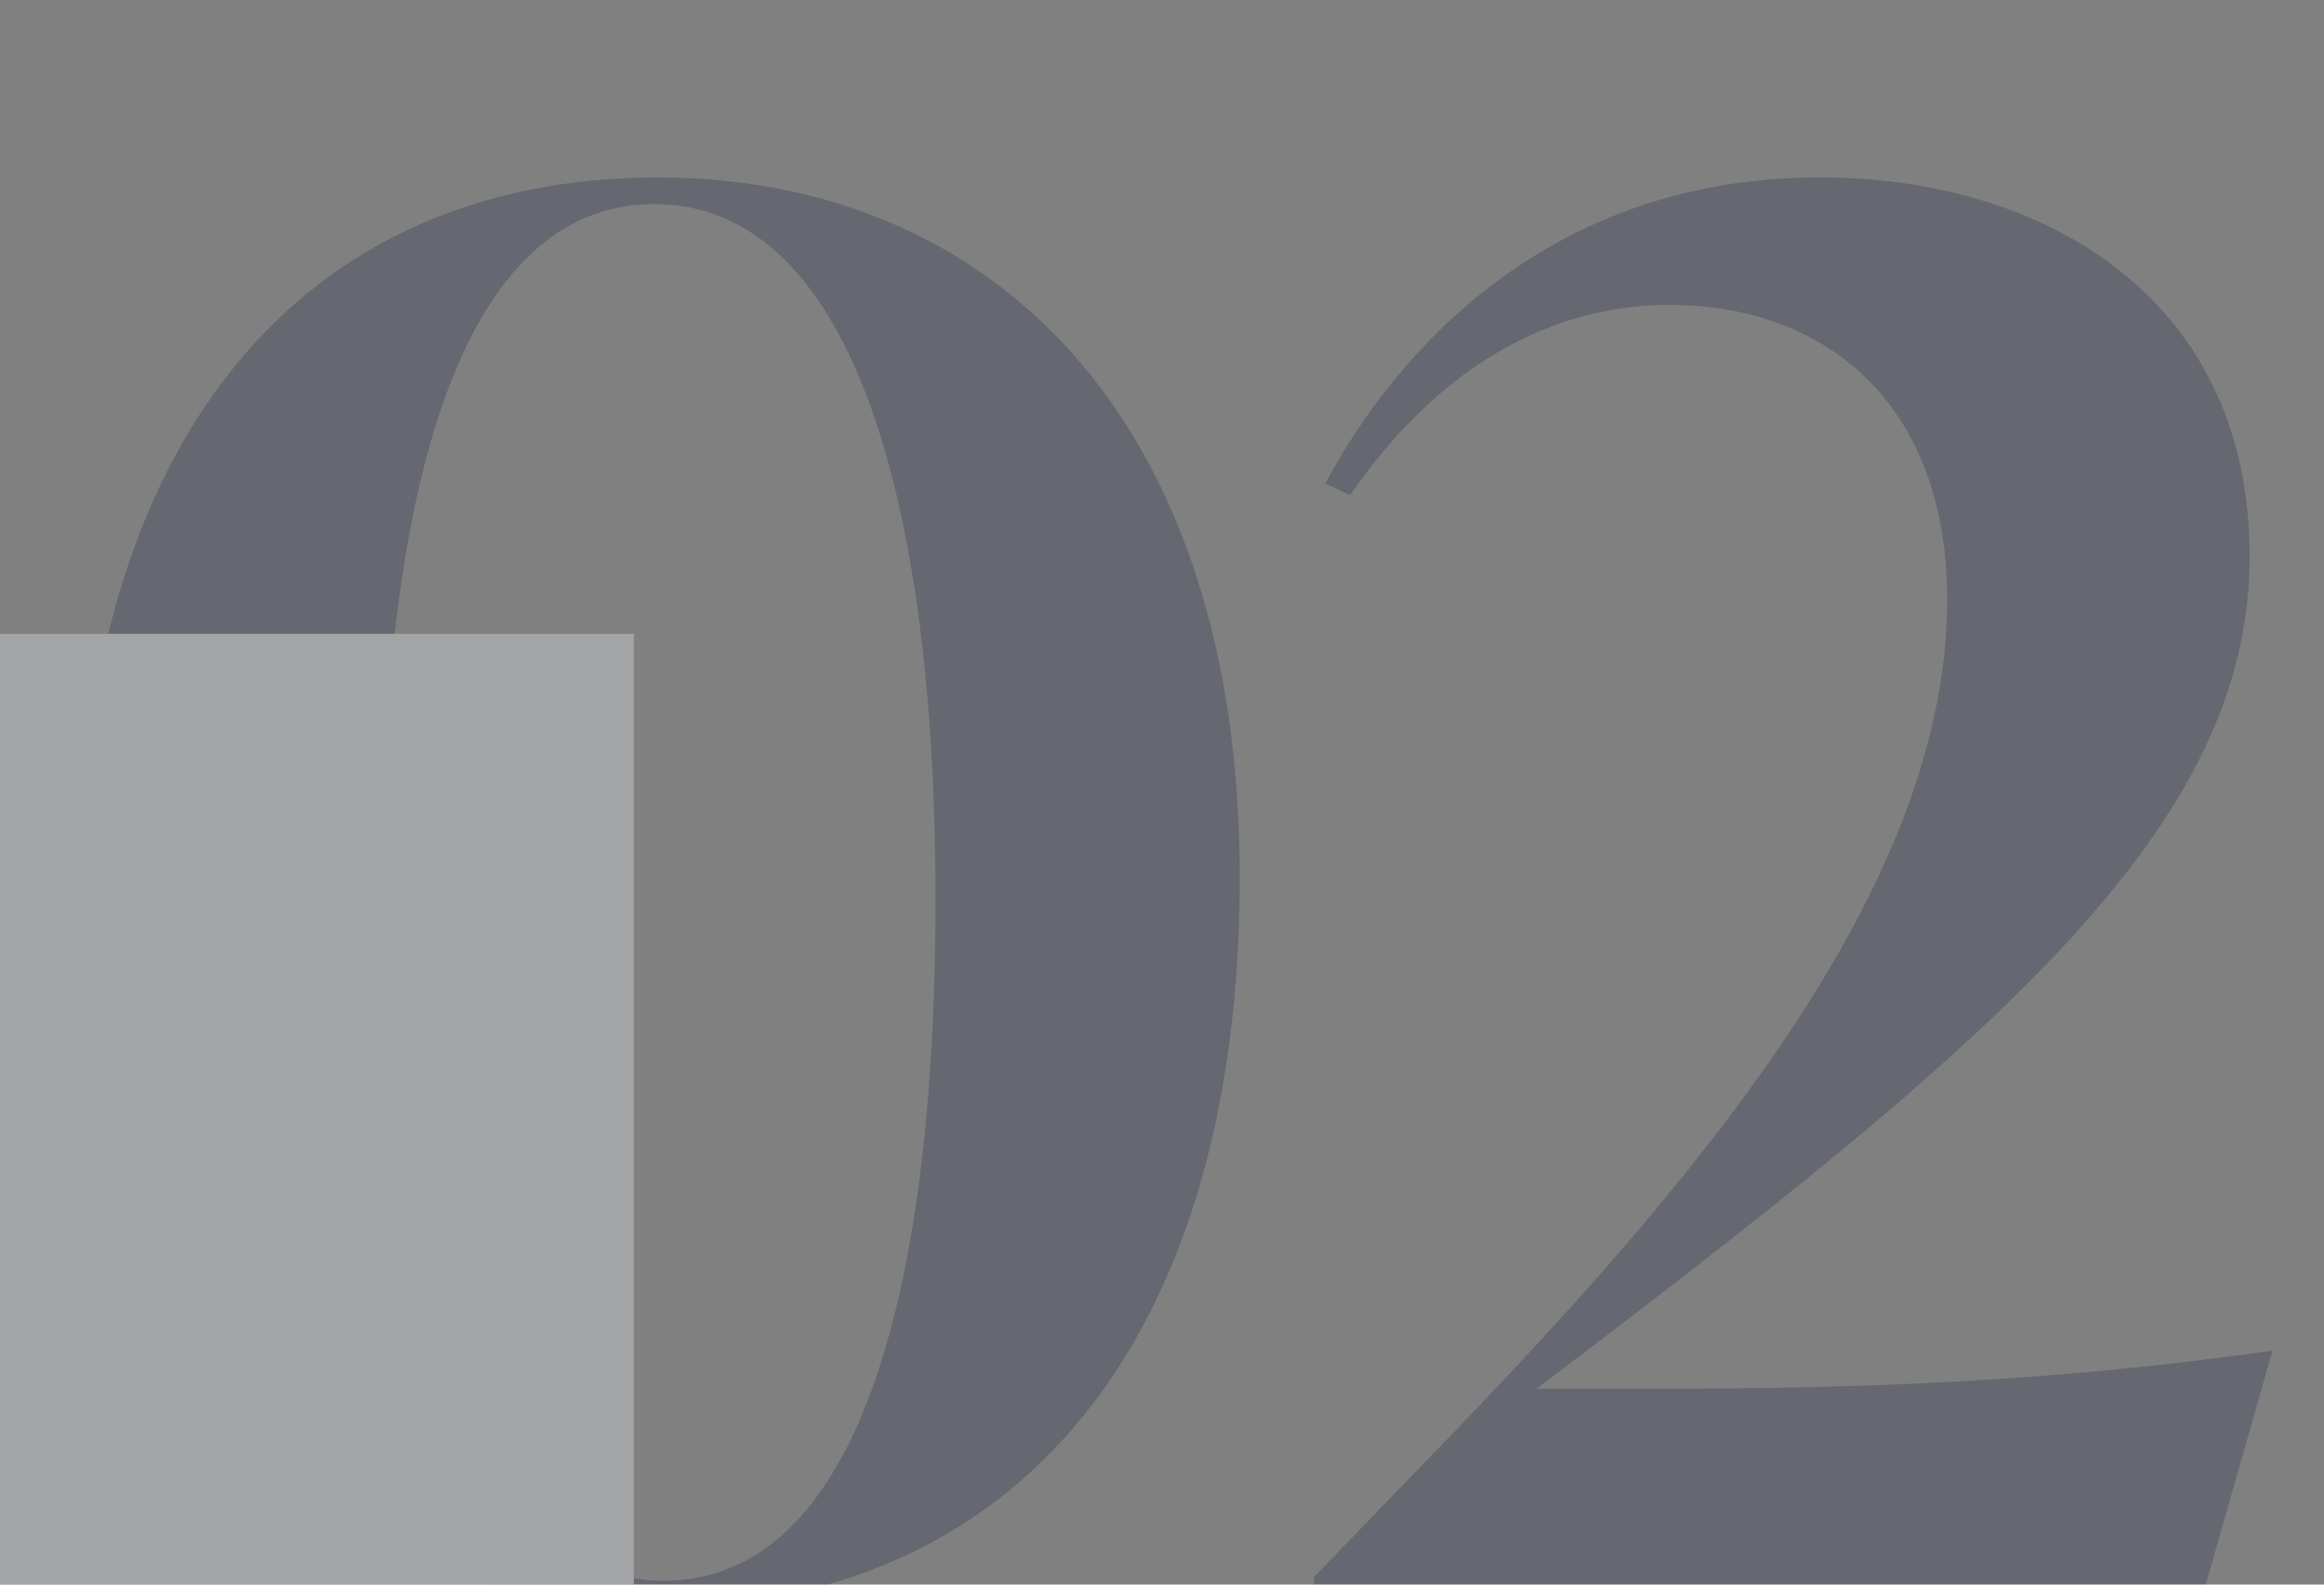 <svg width="22" height="15" viewBox="0 0 22 15" fill="none" xmlns="http://www.w3.org/2000/svg">
<rect x="0" y="0" width="22" height="15" fill="#808080" stroke="none"/>
<g opacity="0.3" clip-path="url(#clip0_0_2930)">
<path d="M6.21 15.216C9.576 15.216 11.736 12.75 11.736 8.304C11.736 3.93 9.36 1.68 6.228 1.68C2.862 1.68 0.738 4.146 0.738 8.592C0.738 12.966 3.096 15.216 6.21 15.216ZM6.282 14.964C4.446 14.964 3.618 12.264 3.618 8.358C3.618 4.596 4.374 1.932 6.192 1.932C8.028 1.932 8.856 4.632 8.856 8.52C8.856 12.3 8.1 14.964 6.282 14.964ZM15.733 13.146H14.546C18.919 9.834 21.296 7.836 21.296 5.262C21.296 2.85 19.387 1.68 17.227 1.68C14.492 1.68 13.088 3.552 12.547 4.578L12.781 4.686C13.664 3.408 14.743 2.886 15.806 2.886C17.264 2.886 18.433 3.804 18.433 5.676C18.433 8.394 16.093 11.166 13.483 13.848L12.44 14.928V15H20.881L21.512 12.786C19.712 13.038 18.073 13.146 15.733 13.146Z" fill="#252E4C"/>
<rect y="6" width="6" height="9" fill="#F4F8FC"/>
</g>
<defs>
<clipPath id="clip0_0_2930">
<rect width="22" height="15" fill="white"/>
</clipPath>
</defs>
</svg>
